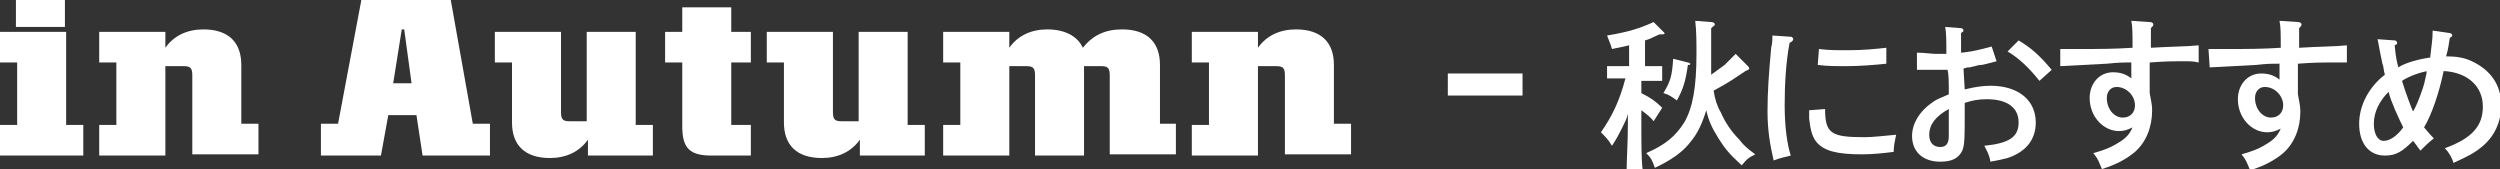 <?xml version="1.0" encoding="utf-8"?>
<!-- Generator: Adobe Illustrator 27.7.0, SVG Export Plug-In . SVG Version: 6.00 Build 0)  -->
<svg version="1.1" id="レイヤー_1" xmlns="http://www.w3.org/2000/svg" xmlns:xlink="http://www.w3.org/1999/xlink" x="0px"
	 y="0px" viewBox="0 0 204.1 13.8" style="enable-background:new 0 0 204.1 13.8;" xml:space="preserve">
<rect x="0" y="0" width="204.1" height="13.8" fill="#333333" stroke="none"/>
<style type="text/css">
	.st0{enable-background:new    ;}
	.st1{fill:#FFFFFF;}
</style>
<g class="st0">
	<path class="st1" d="M0,12.7v-2.5h1.4V5.1H0V2.6h5.4v7.6h1.4v2.5H0z M1.3,2.2V0h4v2.2H1.3z"/>
	<path class="st1" d="M15.7,12.7V6.2c0-0.6-0.1-0.8-0.7-0.8h-1.5v7.3H8.1v-2.5h1.4V5.1H8.1V2.6h5.4v1.3c0.7-1,1.8-1.5,3.1-1.5
		c2.1,0,3.1,1.1,3.1,2.9v4.8h1.4v2.5H15.7z"/>
	<path class="st1" d="M34.5,12.7L34,9.4h-2.3l-0.6,3.3h-4.9v-2.6h1.4L29.5,0h7.3l1.8,10.1H40v2.6H34.5z M33,2.4h-0.2l-0.7,4.4h1.5
		L33,2.4z"/>
	<path class="st1" d="M48,12.7v-1.3c-0.7,1-1.8,1.5-3.1,1.5c-2.1,0-3.1-1.1-3.1-2.9V5.1h-1.4V2.6h5.4v6.5c0,0.6,0.1,0.8,0.7,0.8h1.4
		V2.6h4v7.6h1.4v2.5H48z"/>
	<path class="st1" d="M58.1,12.7c-1.8,0-2.4-0.6-2.4-2.4V5.1h-1.4V2.6h1.4v-2h4v2h1.6v2.5h-1.6v5.1h1.6v2.5H58.1z"/>
	<path class="st1" d="M70.2,12.7v-1.3c-0.7,1-1.8,1.5-3.1,1.5c-2.1,0-3.1-1.1-3.1-2.9V5.1h-1.4V2.6H68v6.5c0,0.6,0.1,0.8,0.7,0.8
		h1.4V2.6h4v7.6h1.4v2.5H70.2z"/>
	<path class="st1" d="M90.6,12.7V6.2c0-0.6-0.1-0.8-0.7-0.8h-1.4v7.3h-4V6.2c0-0.6-0.1-0.8-0.7-0.8h-1.4v7.3H77v-2.5h1.4V5.1H77V2.6
		h5.4v1.3c0.7-1,1.8-1.5,3.1-1.5c1.5,0,2.5,0.6,2.9,1.5c0.8-1,1.8-1.5,3.2-1.5c2.1,0,3.1,1.1,3.1,2.9v4.8H96v2.5H90.6z"/>
	<path class="st1" d="M104.9,12.7V6.2c0-0.6-0.1-0.8-0.7-0.8h-1.5v7.3h-5.4v-2.5h1.4V5.1h-1.4V2.6h5.4v1.3c0.7-1,1.8-1.5,3.1-1.5
		c2.1,0,3.1,1.1,3.1,2.9v4.8h1.4v2.5H104.9z"/>
</g>
<g class="st0">
	<path class="st1" d="M124.3,6v1.8h-6.1V6H124.3z"/>
</g>
<g class="st0">
	<path class="st1" d="M134.7,5.4l1,0v1.2c-0.3,0-0.7,0-1,0H134v1c0.8,0.4,1.2,0.7,1.7,1.2L135,9.9c-0.2-0.3-0.6-0.6-1-0.9V10
		c0,1.7,0,3,0.1,3.8h-1.3c0-0.8,0.1-2.1,0.1-3.8V9.3c-0.1,0.4-0.2,0.6-0.4,1c-0.3,0.6-0.5,1-0.9,1.6c-0.3-0.5-0.5-0.7-0.9-1.1
		c0.9-1.3,1.5-2.5,2-4.4h-0.5c-0.4,0-0.8,0-1,0V5.4l1,0h0.8V3.7c-0.4,0.1-0.9,0.2-1.4,0.3c-0.1-0.4-0.3-0.8-0.4-1.1
		c1.8-0.3,2.7-0.6,3.8-1.1l0.8,0.8c0.1,0.1,0.1,0.1,0.1,0.1c0,0.1-0.1,0.1-0.2,0.1h-0.2c-0.5,0.2-0.8,0.4-1.2,0.5v2.1H134.7z
		 M142.7,5.4c0.1,0.1,0.1,0.1,0.1,0.2c0,0.1-0.1,0.1-0.3,0.2c-0.9,0.6-1.3,0.9-2.6,1.6c0.1,0.7,0.3,1.3,0.6,1.8
		c0.3,0.7,0.8,1.5,1.5,2.2c0.3,0.4,0.6,0.7,1.3,1.2c-0.6,0.3-0.7,0.4-1.1,0.9c-1-0.9-1.4-1.4-1.9-2.2c-0.5-0.8-0.8-1.4-1-2.3
		c-0.3,1-0.7,1.9-1.3,2.6c-0.6,0.8-1.6,1.5-2.9,2.1c-0.2-0.6-0.3-0.8-0.7-1.2c1.6-0.7,2.4-1.4,3.1-2.5c0.7-1.2,1-2.9,1-5.6
		c0-1,0-1.8-0.1-2.7l1.3,0.1c0.2,0,0.3,0.1,0.3,0.2c0,0.1-0.1,0.1-0.3,0.3v2.3c0,0.5,0,1,0,1.5c0.4-0.3,0.7-0.5,1.1-0.8
		c0.1-0.1,0.4-0.4,0.9-0.9L142.7,5.4z M137.8,5.1c0.1,0,0.2,0.1,0.2,0.1c0,0.1-0.1,0.1-0.1,0.1l-0.1,0c-0.2,1.4-0.4,2-0.9,2.9
		c-0.4-0.3-0.7-0.5-1.1-0.6c0.6-1,0.7-1.4,0.8-2.8L137.8,5.1z"/>
	<path class="st1" d="M146.2,3c0.1,0,0.2,0.1,0.2,0.2c0,0.1-0.1,0.2-0.3,0.3c-0.3,1.6-0.4,3.4-0.4,5.1s0.2,3.2,0.5,4.1
		c-0.4,0.1-0.9,0.2-1.4,0.4c-0.3-1.3-0.5-2.5-0.5-4c0-1.6,0.1-3,0.3-5.2c0.1-0.4,0.1-0.7,0.1-1L146.2,3z M149,8.9
		c0,2,0.5,2.3,3.2,2.3c0.7,0,1.5-0.1,2.6-0.2c-0.1,0.5-0.2,0.9-0.2,1.4c-0.8,0.1-1.7,0.2-2.6,0.2c-2.1,0-3.1-0.3-3.7-1
		c-0.4-0.5-0.5-1.1-0.6-1.9c0-0.7,0-0.7,0-0.7L149,8.9z M148.5,4c0.8,0.1,1.3,0.1,2.4,0.1c1.2,0,2.2-0.1,3.1-0.2l0,1.3
		c-0.9,0.1-2.2,0.2-3.2,0.2c-0.9,0-1.7,0-2.4-0.1L148.5,4z"/>
	<path class="st1" d="M160.4,7.3c0.8-0.2,1.5-0.3,2.1-0.3c2.3,0,3.7,1.2,3.7,3c0,1.4-0.8,2.4-2.3,2.9c-0.4,0.1-0.8,0.2-1.4,0.3
		c-0.1-0.6-0.3-0.9-0.5-1.3c2-0.2,2.8-0.7,2.8-1.9c0-1.2-0.9-1.9-2.6-1.9c-0.7,0-1.2,0.1-1.8,0.3v0.5c0,2.4,0,2.9-0.2,3.4
		c-0.3,0.6-0.8,0.9-1.8,0.9c-1.4,0-2.3-0.8-2.3-2.1c0-1,0.6-2,1.6-2.7c0.4-0.3,0.7-0.4,1.4-0.7c0-1,0-1.6-0.1-2c-0.5,0-1.4,0-1.7,0
		c-0.2,0-0.4,0-0.8,0V4.3c0.6,0,1.2,0.1,1.6,0.1c0.2,0,0.4,0,0.8,0V4.1c0-0.6,0-1.5-0.1-1.9l1.3,0.1c0.1,0,0.2,0.1,0.2,0.2
		s-0.1,0.1-0.2,0.2c0,0.2,0,0.4,0,0.6v0.4c0,0.1,0,0.4,0,0.6c0.1,0,0.1,0,0.8-0.1c0.6-0.1,1.3-0.3,1.7-0.4L163,5
		c-0.7,0.2-0.8,0.2-1.2,0.3c-0.2,0-0.2,0-1,0.2c-0.2,0-0.2,0-0.5,0.1L160.4,7.3z M159.1,8.9c-1.1,0.6-1.6,1.3-1.6,2.1
		c0,0.6,0.3,1,0.9,1c0.5,0,0.7-0.3,0.7-0.9c0-0.1,0-0.7,0-1.5L159.1,8.9z M164.8,3.3c1,0.6,1.7,1.2,2.7,2.4l-1,0.9
		c-0.8-1-1.6-1.8-2.6-2.4L164.8,3.3z"/>
	<path class="st1" d="M175.5,1.8c0.2,0,0.3,0.1,0.3,0.2c0,0.1-0.1,0.2-0.2,0.3c0,0.6,0,0.6,0,1.6c1.6-0.1,3-0.1,3.9-0.2l0,1.4
		C179,5,179,5,178,5c-0.4,0-1.2,0-2.5,0.1v2.5c0.1,0.6,0.2,0.9,0.2,1.4c0,1.4-0.5,2.6-1.4,3.4c-0.6,0.5-1.4,1-2.7,1.4
		c-0.3-0.7-0.3-0.8-0.7-1.3c0.7-0.2,1.3-0.4,1.8-0.7c0.7-0.4,1.1-0.7,1.4-1.4c-0.4,0.2-0.7,0.3-1.1,0.3c-1.3,0-2.4-1.2-2.4-2.7
		c0-1.2,0.8-2.1,1.9-2.1c0.5,0,1,0.1,1.5,0.5c0-0.3,0-0.4,0-0.5c0-0.2,0-0.5,0-0.8c-0.7,0-1,0-2,0.1c-1.8,0.1-1.9,0.1-3.8,0.2
		L168.2,4c0.7,0,1.1,0,1.7,0c1.4,0,2.7,0,4.2-0.1c0-1.2,0-1.7-0.1-2.2L175.5,1.8z M173.3,9.6c0.6,0,1-0.4,1-1c0-0.8-0.7-1.5-1.5-1.5
		c-0.5,0-0.8,0.4-0.8,0.9C172,8.9,172.6,9.6,173.3,9.6z"/>
	<path class="st1" d="M187.6,1.8c0.2,0,0.3,0.1,0.3,0.2c0,0.1-0.1,0.2-0.2,0.3c0,0.6,0,0.6,0,1.6c1.6-0.1,3-0.1,3.9-0.2l0,1.4
		c-0.5,0-0.5,0-1.5,0c-0.4,0-1.2,0-2.5,0.1v2.5c0.1,0.6,0.2,0.9,0.2,1.4c0,1.4-0.5,2.6-1.4,3.4c-0.6,0.5-1.4,1-2.7,1.4
		c-0.3-0.7-0.3-0.8-0.7-1.3c0.7-0.2,1.3-0.4,1.8-0.7c0.7-0.4,1.1-0.7,1.4-1.4c-0.4,0.2-0.7,0.3-1.1,0.3c-1.3,0-2.4-1.2-2.4-2.7
		c0-1.2,0.8-2.1,1.9-2.1c0.5,0,1,0.1,1.5,0.5c0-0.3,0-0.4,0-0.5c0-0.2,0-0.5,0-0.8c-0.7,0-1,0-1.9,0.1c-1.8,0.1-1.9,0.1-3.8,0.2
		L180.3,4c0.7,0,1.1,0,1.7,0c1.4,0,2.7,0,4.2-0.1c0-1.2,0-1.7-0.1-2.2L187.6,1.8z M185.4,9.6c0.6,0,1-0.4,1-1c0-0.8-0.7-1.5-1.5-1.5
		c-0.5,0-0.8,0.4-0.8,0.9C184.1,8.9,184.7,9.6,185.4,9.6z"/>
	<path class="st1" d="M200,2.7c0.1,0,0.2,0.1,0.2,0.2c0,0.1-0.1,0.1-0.2,0.2c-0.1,0.6-0.1,0.8-0.3,1.5c0.8,0,1.5,0.1,2.1,0.4
		c1.5,0.7,2.4,1.9,2.4,3.6c0,1.4-0.6,2.6-1.6,3.4c-0.6,0.5-1.2,0.8-2.3,1.3c-0.1-0.4-0.4-0.9-0.7-1.2c2.2-0.8,3.1-1.8,3.1-3.4
		c0-1.7-1.3-2.8-3.2-2.9c-0.4,1.9-1,3.6-1.6,4.6c0.1,0.1,0.4,0.5,0.8,0.9c-0.4,0.3-0.7,0.6-1.1,1c-0.3-0.4-0.5-0.7-0.6-0.8
		c-0.9,0.9-1.4,1.2-2.3,1.2c-1.3,0-2.1-1-2.1-2.6c0-1.5,0.8-3,2.1-4c-0.1-0.3-0.1-0.7-0.2-0.9c-0.3-1.4-0.3-1.6-0.4-2l1.4,0.1
		c0.1,0,0.2,0.1,0.2,0.2c0,0.1,0,0.1-0.2,0.2c0.1,1.1,0.2,1.4,0.3,1.8c0.6-0.4,1.8-0.7,2.6-0.8c0.1-1,0.2-1.4,0.2-2.2L200,2.7z
		 M193.8,10.1c0,0.8,0.3,1.4,0.8,1.4c0.5,0,1.1-0.4,1.6-1.1c-0.4-0.8-1-2.1-1.2-2.9C194.3,8.2,193.8,9.1,193.8,10.1z M197.8,7.2
		c0.1-0.3,0.1-0.3,0.3-1.2c0-0.2,0-0.2,0.1-0.2c-0.6,0.1-1.5,0.4-2.1,0.8c0.3,1,0.8,2.3,0.9,2.5C197.2,8.8,197.5,8.1,197.8,7.2z"/>
</g>
</svg>
